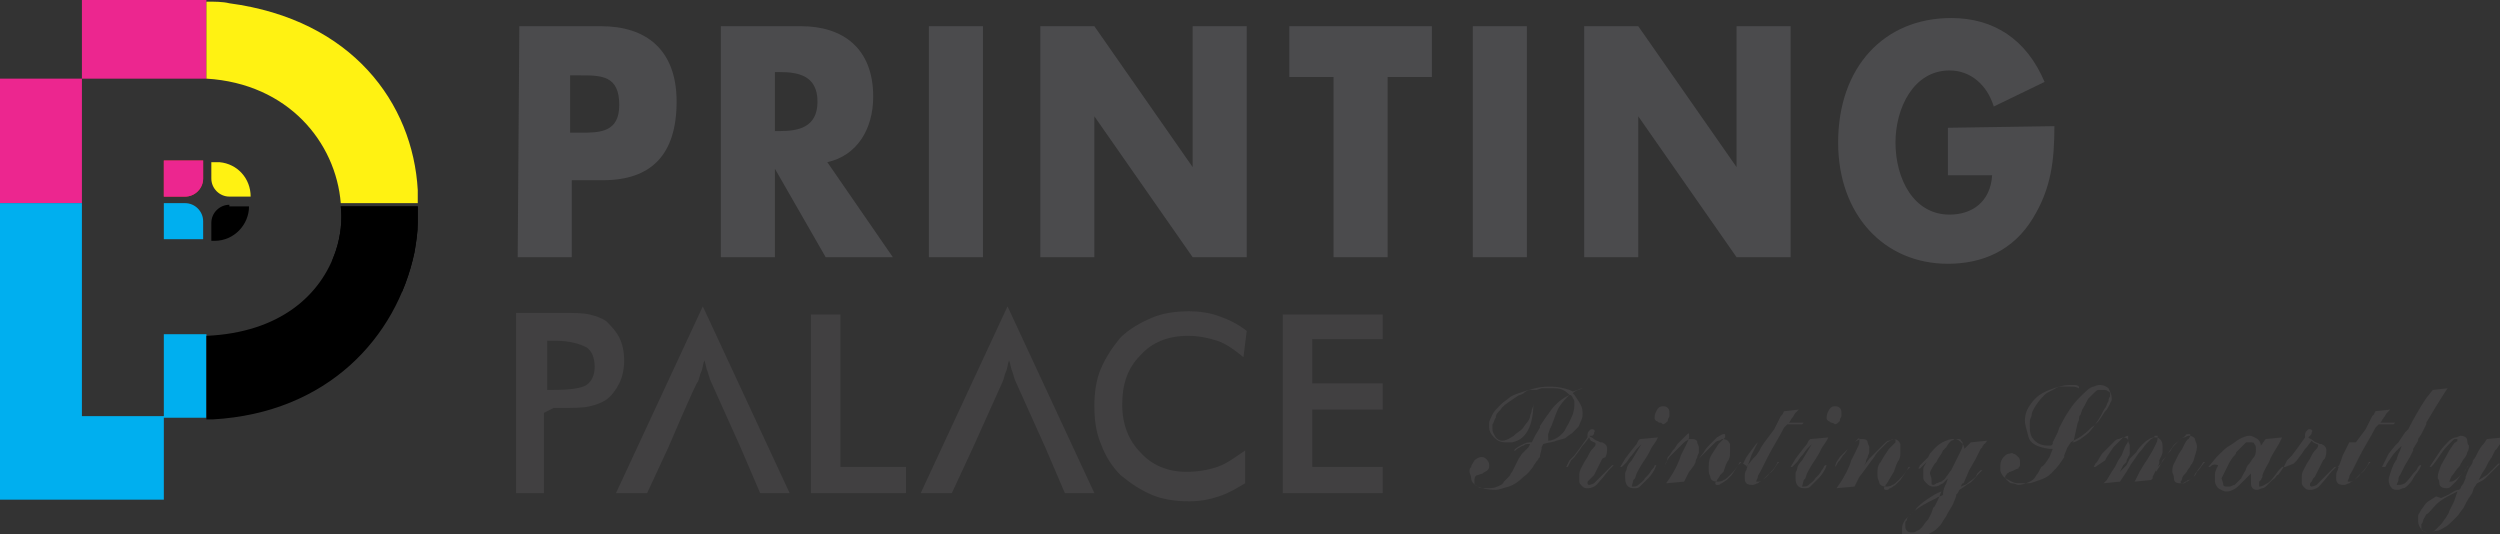 <svg xmlns:xodm="http://www.corel.com/coreldraw/odm/2003" xmlns="http://www.w3.org/2000/svg" xmlns:xlink="http://www.w3.org/1999/xlink" id="Layer_1" x="0px" y="0px" viewBox="0 0 152.6 32.6" style="enable-background:new 0 0 152.6 32.6;" xml:space="preserve"><rect x="0" y="0" width="152.6" height="32.6" fill="#333333" stroke="none"/><style type="text/css">	.st0{fill:#4B4B4D;}	.st1{fill:#414041;}	.st2{fill-rule:evenodd;clip-rule:evenodd;fill:#EC268F;}	.st3{clip-path:url(#SVGID_00000072240646821523524440000017871848742160547507_);}	.st4{fill-rule:evenodd;clip-rule:evenodd;}	.st5{fill:none;}	.st6{fill-rule:evenodd;clip-rule:evenodd;fill:#00AFEF;}	.st7{clip-path:url(#SVGID_00000154388588141973407100000003473004641701842052_);}	.st8{fill-rule:evenodd;clip-rule:evenodd;fill:#ED3237;}	.st9{clip-path:url(#SVGID_00000176765991244312353870000018097688501892971167_);}	.st10{clip-path:url(#SVGID_00000068667396659974932690000012395953767766999719_);}	.st11{clip-path:url(#SVGID_00000100384255623484349120000012331463389375132605_);}	.st12{fill-rule:evenodd;clip-rule:evenodd;fill:#FFF212;}</style><g id="Layer_x0020_1">	<g id="_2076099050528">		<path class="st0" d="M31.6,15.7h3.3V11h1.9c2.9,0,4.5-1.5,4.5-4.8c0-3.2-1.9-4.6-4.6-4.6h-5L31.6,15.7L31.6,15.7z M34.8,4.6h0.6    c1.3,0,2.4,0,2.4,1.8c0,1.7-1.2,1.7-2.4,1.7h-0.6C34.8,8.1,34.8,4.6,34.8,4.6z"></path>		<path id="_1" class="st0" d="M50.5,9.9c1.8-0.4,2.8-2,2.8-4c0-3-1.9-4.3-4.4-4.3H44v14.1h3.3v-5.4h0l3.1,5.4h4.1    C54.5,15.7,50.5,9.9,50.5,9.9z M47.3,4.4h0.3c1.1,0,2.3,0.2,2.3,1.8s-1.2,1.8-2.3,1.8h-0.3C47.3,7.9,47.3,4.4,47.3,4.4z"></path>		<polygon id="_2" class="st0" points="60,1.6 56.7,1.6 56.7,15.7 60,15.7   "></polygon>		<polygon id="_3" class="st0" points="63.5,15.7 66.8,15.7 66.8,7.1 66.8,7.1 72.8,15.7 76.1,15.7 76.1,1.6 72.8,1.6 72.8,10.2     72.8,10.2 66.8,1.6 63.5,1.6   "></polygon>		<polygon id="_4" class="st0" points="84.7,4.7 87.4,4.7 87.4,1.6 78.7,1.6 78.7,4.7 81.4,4.7 81.4,15.7 84.7,15.7   "></polygon>		<polygon id="_5" class="st0" points="93.2,1.6 89.9,1.6 89.9,15.7 93.2,15.7   "></polygon>		<polygon id="_6" class="st0" points="96.7,15.7 100,15.7 100,7.1 100,7.1 106,15.7 109.3,15.7 109.3,1.6 106,1.6 106,10.2     106,10.2 100,1.6 96.7,1.6   "></polygon>		<path id="_7" class="st0" d="M118.9,7.8v2.9h2.7c-0.1,1.6-1.2,2.4-2.6,2.4c-2.2,0-3.3-2.2-3.3-4.4c0-2.1,1.1-4.4,3.3-4.4    c1.3,0,2.3,0.9,2.7,2.2l3.1-1.5c-1.1-2.6-3.1-3.9-5.7-3.9c-4.1,0-6.9,3-6.9,7.6c0,4.4,2.8,7.4,6.7,7.4c2.1,0,4-0.8,5.2-2.8    c1.1-1.8,1.3-3.5,1.3-5.6L118.9,7.8L118.9,7.8z"></path>		<path class="st1" d="M93.3,27.3l0.1-0.2h-0.1c-0.1,0-0.2,0-0.3,0.1c-0.1,0-0.2,0.1-0.4,0.2l-0.1,0.1l-0.1,0l0.1-0.1    c0.1-0.1,0.3-0.2,0.5-0.3c0.2-0.1,0.3-0.1,0.5-0.1l0.2-0.4l0.3-0.5l0-0.1c0.2-0.3,0.4-0.6,0.7-1c0.3-0.4,0.7-0.7,1.1-0.9    c-0.1-0.1-0.2-0.2-0.4-0.3c-0.2-0.1-0.4-0.1-0.8-0.1c-0.1,0-0.2,0-0.3,0c-0.1,0-0.2,0-0.2,0l-0.3,0.1l0,0l-0.2,0l-0.2,0l0,0    c-0.1,0-0.3,0.1-0.4,0.2s-0.3,0.1-0.4,0.2l-0.3,0.2c-0.3,0.2-0.6,0.4-0.7,0.6c-0.2,0.2-0.3,0.3-0.3,0.5c-0.1,0.1-0.1,0.3-0.2,0.4    c0,0.1,0,0.2,0,0.3c0,0.2,0.1,0.3,0.2,0.5c0.1,0.1,0.2,0.2,0.4,0.2c0.2,0,0.4-0.1,0.7-0.3c0.2-0.2,0.4-0.3,0.5-0.4    c0.1-0.1,0.2-0.3,0.3-0.4s0.2-0.3,0.2-0.4c0-0.1,0.1-0.2,0.1-0.4c0.1-0.2,0.1-0.3,0.1-0.4c0-0.1,0-0.2,0-0.3h0l0,0.3    c0,0.6-0.1,1.2-0.3,1.6c-0.2,0.4-0.5,0.7-1,0.8L92.1,27c-0.1,0-0.2,0-0.2,0c-0.3,0-0.5-0.1-0.7-0.3c-0.2-0.2-0.3-0.4-0.3-0.6    c0-0.1,0-0.1,0-0.3c0-0.1,0.1-0.3,0.2-0.5c0.1-0.2,0.3-0.4,0.5-0.6c0.2-0.2,0.4-0.3,0.5-0.4c0.1-0.1,0.3-0.2,0.6-0.3    c0.3-0.1,0.6-0.2,1-0.3c0.4-0.1,0.7-0.1,1-0.1c0.4,0,0.8,0.1,1.1,0.2l0.2,0.1l0,0l0.3-0.1c0,0,0.2-0.1,0.3-0.1l0,0    c-0.2,0.1-0.4,0.1-0.6,0.3l0.1,0.1l0.2,0.3c0.2,0.3,0.3,0.5,0.3,0.8c0,0.2,0,0.3-0.1,0.5c-0.1,0.2-0.1,0.3-0.2,0.4    c-0.1,0.1-0.2,0.2-0.3,0.3c-0.1,0.1-0.3,0.2-0.4,0.3c-0.1,0.1-0.3,0.1-0.6,0.2c-0.2,0.1-0.5,0.1-0.8,0.2l-0.1,0.2l0,0.1l-0.1,0.4    c0,0.1,0,0.1-0.1,0.2c0,0.1-0.1,0.1-0.2,0.3c-0.1,0.1-0.1,0.2-0.2,0.3c-0.1,0.1-0.2,0.3-0.5,0.5c-0.3,0.3-0.6,0.5-0.9,0.6    c-0.4,0.1-0.6,0.2-0.8,0.2c-0.5,0-0.9-0.1-1.1-0.2c-0.2-0.1-0.4-0.3-0.4-0.5c0-0.2-0.1-0.3-0.1-0.4s0-0.1,0-0.1c0,0,0-0.1,0.1-0.2    c0-0.1,0.1-0.2,0.2-0.4c0.1-0.1,0.3-0.2,0.4-0.2c0.1,0,0.2,0,0.3,0.1c0.1,0.1,0.2,0.2,0.2,0.4c0,0.1,0,0.2-0.1,0.3    c-0.1,0.1-0.2,0.1-0.3,0.2l-0.3,0.1c-0.1,0-0.2,0.1-0.2,0.3c0,0.1,0,0.1,0,0.2c0,0.1,0.1,0.1,0.2,0.2c0.1,0.1,0.2,0.1,0.4,0.1    l0.2,0c0.2,0,0.4,0,0.6-0.1s0.3-0.1,0.4-0.3c0.1-0.1,0.2-0.2,0.3-0.3c0.1-0.1,0.1-0.2,0.2-0.3l0.1-0.2l0.1-0.2l0.2-0.4l0,0l0,0    l0.2-0.3L93.3,27.3L93.3,27.3z M94.5,26.9c0.3,0,0.7-0.2,1-0.6l0.1-0.2c0.2-0.3,0.3-0.6,0.4-0.8c0.1-0.3,0.1-0.5,0.1-0.7    c0-0.1,0-0.2-0.1-0.3c0-0.1-0.1-0.2-0.2-0.2c-0.2,0.2-0.4,0.4-0.6,0.7c-0.2,0.3-0.3,0.7-0.5,1.2l-0.1,0.2l-0.1,0.3L94.5,26.9    L94.5,26.9z"></path>		<path id="_1_0" class="st1" d="M95.7,28.5h-0.1l0.2-0.4l0,0l0.3-0.3l0.3-0.4l0.5-0.7l0-0.1c0-0.1,0-0.2,0.1-0.3    c0.1-0.1,0.1-0.1,0.2-0.1c0.1,0,0.2,0.1,0.1,0.2c0,0.1,0,0.1-0.1,0.2L97,26.6c0.1,0.1,0.2,0.1,0.3,0.2c0.1,0.1,0.2,0.1,0.4,0.2    l0.1,0c0.2,0.1,0.3,0.2,0.3,0.4c0,0.1,0,0.3-0.1,0.5L97.8,28l-0.3,0.6l-0.2,0.4l-0.1,0.1L97,29.3v0c-0.1,0.1-0.1,0.1-0.1,0.2    c0,0,0,0.1,0.1,0.1c0.1,0,0.3-0.1,0.3-0.1c0.1-0.1,0.2-0.2,0.4-0.4c0.2-0.2,0.3-0.3,0.4-0.4c0.1-0.1,0.2-0.2,0.3-0.3h0.1l-0.2,0.2    l-0.1,0.1l-0.4,0.5c-0.2,0.2-0.3,0.4-0.5,0.5c-0.2,0.1-0.3,0.1-0.4,0.1c-0.1,0-0.2,0-0.3-0.1c-0.1-0.1-0.2-0.2-0.2-0.3    c0-0.1,0-0.2,0-0.3c0-0.2,0-0.3,0.1-0.5c0.1-0.2,0.2-0.4,0.4-0.7l0.1-0.2c0.1-0.2,0.2-0.3,0.3-0.4c0.1-0.1,0.1-0.2,0.1-0.2    s0-0.1-0.1-0.1l-0.2-0.1l0,0L97,26.7l-0.3,0.4l-0.1,0.1l-0.2,0.3l-0.3,0.4l-0.2,0.2L95.7,28.5L95.7,28.5z"></path>		<path id="_2_1" class="st1" d="M101.3,25.8c-0.1,0-0.1-0.1-0.2-0.1c-0.1-0.1-0.1-0.1-0.1-0.2c0-0.1,0-0.2,0.1-0.4    c0.1-0.2,0.2-0.3,0.4-0.3c0.1,0,0.2,0,0.3,0.1c0.1,0.1,0.1,0.2,0.1,0.3c0,0.1,0,0.1,0,0.2c0,0.1-0.1,0.1-0.1,0.3    c-0.1,0.1-0.2,0.2-0.3,0.2C101.4,25.8,101.4,25.8,101.3,25.8C101.3,25.8,101.3,25.8,101.3,25.8L101.3,25.8z M99,28.5l-0.1,0    l0.3-0.5l0,0l0.3-0.4l0.4-0.5l0.1-0.2l0.1-0.1l1.1-0.1l-0.1,0.2l-0.2,0.3c-0.1,0.1-0.2,0.4-0.4,0.7c-0.2,0.3-0.4,0.6-0.6,1    l-0.1,0.3l-0.1,0.1l-0.1,0.4c0.2,0,0.3,0,0.4-0.1c0.1-0.1,0.3-0.2,0.4-0.4c0.2-0.2,0.3-0.3,0.4-0.5c0.1-0.1,0.2-0.2,0.2-0.3h0.1    c-0.1,0.3-0.3,0.6-0.5,0.8c-0.2,0.2-0.4,0.4-0.5,0.5c-0.1,0.1-0.2,0.1-0.3,0.1c-0.1,0-0.1,0-0.1,0s0,0,0,0c-0.3,0-0.5-0.2-0.5-0.6    c0-0.1,0-0.2,0-0.3s0.1-0.2,0.1-0.3c0-0.1,0.1-0.3,0.3-0.5l0.3-0.5l0.3-0.5l-0.3,0.3l-0.3,0.4l-0.1,0.1l-0.2,0.3l-0.1,0.1L99,28.5    L99,28.5z"></path>		<path id="_3_2" class="st1" d="M101.6,28.5L101.6,28.5l0.1-0.3l0,0l0.2-0.3l0.2-0.2l0.3-0.3c0.2-0.2,0.3-0.3,0.4-0.4    c0.1-0.1,0.2-0.1,0.3-0.2c0.1,0,0.1,0,0.2,0c0.2,0,0.3,0.1,0.3,0.2c0,0.1,0.1,0.2,0.1,0.3c0,0.1,0,0.2,0,0.3s-0.1,0.2-0.1,0.3    c0,0.1-0.1,0.1-0.1,0.3l-0.3,0.6l0.1-0.2l0.1-0.2l0.3-0.4l0.2-0.2l0.1-0.1l0.1-0.1c0.2-0.2,0.4-0.4,0.5-0.5    c0.1-0.1,0.2-0.2,0.3-0.2s0.2-0.1,0.2-0.1c0.3,0,0.4,0.1,0.5,0.3c0,0.2,0,0.3,0,0.4s0,0.1,0,0.1c0,0.2,0,0.3-0.1,0.5    c-0.1,0.1-0.2,0.4-0.3,0.7L105,29l0,0c-0.1,0.2-0.2,0.3-0.2,0.3c0,0.1-0.1,0.1-0.1,0.2c0,0,0,0.1,0.1,0.1c0,0,0.1,0,0.1,0    c0.1,0,0.1-0.1,0.2-0.1l0.3-0.2l0,0l0.3-0.3l0.2-0.3l0.2-0.3l0.1-0.2l0.1,0l-0.2,0.2c-0.2,0.3-0.4,0.5-0.5,0.6    c-0.1,0.1-0.3,0.3-0.4,0.3c-0.1,0.1-0.3,0.1-0.4,0.1c-0.2,0-0.4-0.1-0.4-0.3c-0.1-0.2-0.1-0.3-0.1-0.5c0-0.2,0-0.5,0.1-0.7    c0.1-0.2,0.3-0.5,0.5-0.8l0.1-0.1c0.1-0.1,0.2-0.2,0.3-0.3c0-0.1,0-0.1,0-0.2c0,0-0.1,0-0.1,0c-0.1,0-0.2,0.1-0.4,0.2    c-0.1,0.1-0.2,0.2-0.4,0.4c-0.1,0.1-0.3,0.3-0.4,0.5l-0.3,0.4c-0.3,0.4-0.5,0.7-0.6,0.8c-0.1,0.2-0.2,0.4-0.3,0.6l-1.1,0.1    c0.3-0.4,0.6-0.9,0.8-1.4l0.1-0.3l0.1-0.2l0.2-0.4c0.1-0.2,0.2-0.4,0.2-0.5c0-0.1,0-0.1,0-0.2c0,0,0-0.1-0.1,0l-0.1,0.1l-0.1,0.1    l-0.2,0.2l-0.2,0.2l0,0l-0.2,0.3l-0.1,0.1l-0.2,0.3c0,0-0.1,0.1-0.1,0.1C101.7,28.4,101.6,28.4,101.6,28.5L101.6,28.5z"></path>		<path id="_4_3" class="st1" d="M106.7,28.5h-0.1L107,28l0.2-0.2l0.2-0.3l0.1-0.2l0.2-0.3l0.3-0.4l0.3-0.4l0.4-0.8l0.1-0.1l0.1-0.2    l0.9-0.1l-0.1,0.1l-0.1,0.1c-0.1,0.1-0.1,0.2-0.2,0.3c-0.1,0.1-0.1,0.2-0.2,0.3h0.9l-0.1,0.1h-0.9l-0.1,0.1l-0.1,0.1    c-0.3,0.6-0.7,1.2-1,1.8l-0.4,0.8c-0.1,0.2-0.2,0.3-0.2,0.4c0,0.1-0.1,0.2-0.1,0.3c0,0,0.1,0,0.1,0c0.1,0,0.2,0,0.3-0.1    c0.1-0.1,0.3-0.2,0.4-0.4c0.2-0.2,0.4-0.4,0.5-0.7h0.1l-0.1,0.1c-0.2,0.3-0.3,0.5-0.5,0.6c-0.2,0.2-0.3,0.3-0.4,0.4    c-0.1,0.1-0.2,0.1-0.3,0.2c-0.1,0-0.2,0.1-0.3,0.1c-0.1,0-0.3,0-0.4-0.1c-0.1-0.1-0.1-0.2-0.1-0.4c0-0.1,0-0.3,0.1-0.4    c0-0.1,0.1-0.3,0.2-0.6l0.1-0.3l0.2-0.4l0.1-0.2l0.1-0.2l0.1-0.1l0,0c0,0-0.1,0.1-0.2,0.2c-0.1,0.1-0.3,0.4-0.6,0.8l-0.1,0.2    l-0.1,0.2L106.7,28.5L106.7,28.5z"></path>		<path id="_5_4" class="st1" d="M111.8,25.8c-0.1,0-0.1-0.1-0.2-0.1c-0.1-0.1-0.1-0.1-0.1-0.2c0-0.1,0-0.2,0.1-0.4    c0.1-0.2,0.2-0.3,0.4-0.3c0.1,0,0.2,0,0.3,0.1c0.1,0.1,0.1,0.2,0.1,0.3c0,0.1,0,0.1,0,0.2c0,0.1-0.1,0.1-0.1,0.3    c-0.1,0.1-0.2,0.2-0.3,0.2C111.9,25.8,111.8,25.8,111.8,25.8C111.8,25.8,111.8,25.8,111.8,25.8L111.8,25.8z M109.4,28.5l-0.1,0    l0.3-0.5l0,0l0.3-0.4l0.4-0.5l0.1-0.2l0.1-0.1l1.1-0.1l-0.1,0.2l-0.2,0.3c-0.1,0.1-0.2,0.4-0.4,0.7c-0.2,0.3-0.4,0.6-0.6,1    l-0.1,0.3l-0.1,0.1l-0.1,0.4c0.2,0,0.3,0,0.4-0.1c0.1-0.1,0.3-0.2,0.4-0.4c0.2-0.2,0.3-0.3,0.4-0.5c0.1-0.1,0.1-0.2,0.2-0.3h0.1    c-0.1,0.3-0.3,0.6-0.5,0.8c-0.2,0.2-0.4,0.4-0.5,0.5c-0.1,0.1-0.2,0.1-0.3,0.1c-0.1,0-0.1,0-0.1,0s0,0,0,0c-0.3,0-0.5-0.2-0.5-0.6    c0-0.1,0-0.2,0-0.3s0.1-0.2,0.1-0.3c0-0.1,0.1-0.3,0.3-0.5l0.3-0.5l0.3-0.5l-0.3,0.3l-0.3,0.4l-0.1,0.1l-0.2,0.3l-0.1,0.1    L109.4,28.5L109.4,28.5z"></path>		<path id="_6_5" class="st1" d="M112,28.5L112,28.5l0.1-0.3l0,0l0.2-0.3l0.2-0.2l0.3-0.3c0.2-0.2,0.3-0.3,0.4-0.4    c0.1-0.1,0.2-0.1,0.3-0.2c0.1,0,0.1,0,0.2,0c0.2,0,0.3,0.1,0.3,0.2c0,0.1,0.1,0.2,0.1,0.3c0,0.1,0,0.2,0,0.3s-0.1,0.2-0.1,0.3    c0,0.1-0.1,0.1-0.1,0.3l-0.3,0.6l0.1-0.2l0.1-0.2l0.3-0.4l0.2-0.2l0.1-0.1l0.1-0.1c0.2-0.2,0.4-0.4,0.5-0.5    c0.1-0.1,0.2-0.2,0.3-0.2c0.1,0,0.2-0.1,0.2-0.1c0.3,0,0.4,0.1,0.5,0.3c0,0.2,0,0.3,0,0.4s0,0.1,0,0.1c0,0.2,0,0.3-0.1,0.5    c-0.1,0.1-0.2,0.4-0.3,0.7l-0.3,0.5l0,0c-0.1,0.2-0.2,0.3-0.2,0.3c0,0.1-0.1,0.1-0.1,0.2c0,0,0,0.1,0.1,0.1c0,0,0.1,0,0.1,0    c0.1,0,0.1-0.1,0.2-0.1l0.3-0.2l0,0l0.3-0.3l0.2-0.3l0.2-0.3l0.1-0.2l0.1,0l-0.2,0.2c-0.2,0.3-0.4,0.5-0.5,0.6    c-0.1,0.1-0.3,0.3-0.4,0.3c-0.1,0.1-0.3,0.1-0.4,0.1c-0.2,0-0.4-0.1-0.4-0.3c-0.1-0.2-0.1-0.3-0.1-0.5c0-0.2,0-0.5,0.2-0.7    c0.1-0.2,0.3-0.5,0.5-0.8l0.1-0.1c0.1-0.1,0.2-0.2,0.3-0.3c0-0.1,0-0.1,0-0.2c0,0-0.1,0-0.1,0c-0.1,0-0.2,0.1-0.4,0.2    c-0.1,0.1-0.2,0.2-0.4,0.4c-0.1,0.1-0.3,0.3-0.4,0.5l-0.3,0.4c-0.3,0.4-0.5,0.7-0.6,0.8c-0.1,0.2-0.2,0.4-0.3,0.6l-1.1,0.1    c0.3-0.4,0.6-0.9,0.8-1.4l0.1-0.3l0.1-0.2l0.2-0.4c0.1-0.2,0.2-0.4,0.2-0.5c0-0.1,0-0.1,0-0.2c0,0,0-0.1-0.1,0l-0.1,0.1l-0.1,0.1    l-0.2,0.2l-0.2,0.2l0,0l-0.2,0.3l-0.1,0.1l-0.2,0.3c0,0-0.1,0.1-0.1,0.1C112.1,28.4,112.1,28.4,112,28.5L112,28.5z"></path>		<path id="_7_6" class="st1" d="M118.8,29.5l0.1-0.3c0,0-0.1,0.1-0.1,0.1s-0.1,0.1-0.2,0.2l-0.2,0.1c-0.1,0.1-0.3,0.1-0.4,0.1    c-0.2,0-0.3-0.1-0.4-0.2c-0.1-0.1-0.2-0.2-0.2-0.3c0-0.1,0-0.2,0-0.2c0,0,0-0.1,0-0.1c0,0,0-0.1,0-0.1c0,0,0-0.1,0-0.2    c0-0.1,0.1-0.2,0.2-0.4l-0.1,0.1c-0.1,0.1-0.2,0.2-0.3,0.3l-0.1,0l0.1-0.2l0,0l0.2-0.2l0,0l0.3-0.3l0.1-0.2c0.4-0.5,0.7-0.7,1-0.8    c0.2-0.1,0.4-0.1,0.5-0.1c0.2,0,0.3,0.1,0.4,0.2c0.1,0.1,0.2,0.2,0.2,0.4l0.2-0.2l0.2-0.2l1-0.1c-0.1,0.1-0.1,0.2-0.2,0.2    c0,0.1-0.1,0.1-0.1,0.2l-0.1,0.1l-0.3,0.6l-0.4,0.7l-0.3,0.7c0,0,0,0.1-0.1,0.1c0,0-0.1,0.1-0.1,0.2c0.2-0.1,0.3-0.1,0.4-0.2    s0.3-0.2,0.5-0.4l0.1-0.2l0.1-0.1l0.1-0.1l0.1,0l-0.1,0.1l-0.1,0.1c-0.2,0.2-0.4,0.5-0.6,0.6s-0.4,0.3-0.6,0.4l-0.1,0.2l-0.1,0.1    l0,0.1l-0.2,0.5l-0.3,0.5l-0.1,0.2l-0.2,0.3c-0.1,0.2-0.2,0.3-0.3,0.4c-0.1,0.1-0.2,0.2-0.4,0.3c-0.2,0.1-0.3,0.2-0.4,0.3    c-0.1,0.1-0.2,0.1-0.4,0.1c-0.1,0-0.3,0.1-0.4,0.1c-0.2,0-0.4-0.1-0.5-0.2s-0.1-0.2-0.1-0.3c0-0.1,0-0.1,0-0.2    c0-0.3,0.1-0.5,0.4-0.8c0.3-0.3,0.7-0.6,1.3-0.9l0.4-0.2c0.1-0.1,0.3-0.1,0.4-0.2C118.6,29.9,118.7,29.7,118.8,29.5L118.8,29.5z     M117.9,29.3v0.2c0,0.1,0.1,0.1,0.1,0.1c0,0,0.1,0,0.2-0.1c0.1,0,0.2-0.1,0.3-0.1c0.1-0.1,0.2-0.1,0.3-0.3    c0.1-0.1,0.2-0.3,0.3-0.4c0.1-0.2,0.2-0.4,0.3-0.6c0.1-0.2,0.2-0.4,0.3-0.6c0.1-0.2,0.1-0.3,0.1-0.4c0-0.1,0-0.1-0.1-0.2    c0-0.1-0.1-0.1-0.3-0.1c-0.1,0-0.1,0-0.1,0c0,0-0.1,0.1-0.2,0.1c-0.1,0.1-0.2,0.2-0.3,0.4l-0.1,0.1l-0.1,0.1l-0.1,0.2l-0.2,0.3    l-0.1,0.2l-0.1,0.1c-0.2,0.3-0.3,0.5-0.3,0.6C117.9,29.2,117.9,29.2,117.9,29.3L117.9,29.3z M118.5,30c-0.3,0.1-0.6,0.3-0.9,0.5    c-0.3,0.2-0.5,0.4-0.6,0.5c-0.1,0.2-0.3,0.3-0.4,0.4c-0.1,0.1-0.2,0.2-0.2,0.3c0,0.1-0.1,0.1-0.1,0.2c0,0.1,0,0.1,0,0.2    c0,0.1,0,0.2,0.1,0.3c0.1,0.1,0.2,0.1,0.3,0.1c0.1,0,0.2,0,0.3-0.1c0.1,0,0.2-0.1,0.3-0.2s0.2-0.3,0.4-0.5l0.1-0.2l0.1-0.2L118,31    l0.1-0.1l0,0l0.2-0.4L118.5,30L118.5,30z"></path>		<path id="_8" class="st1" d="M125.1,27.9l0.2-0.5l-0.2,0c-0.7-0.1-1.2-0.3-1.3-0.8c-0.1-0.4-0.2-0.7-0.2-0.9    c0-0.4,0.1-0.7,0.4-1.1c0.3-0.4,0.6-0.6,1.1-0.8c0.5-0.2,0.9-0.3,1.2-0.3c0.1,0,0.2,0,0.3,0c0.1,0,0.2,0,0.3,0.1l0,0l0,0.1    c-0.2-0.1-0.3-0.1-0.5-0.1c-0.2,0-0.4,0-0.6,0c-0.2,0-0.3,0.1-0.5,0.2c-0.2,0.1-0.4,0.2-0.5,0.3c-0.1,0.1-0.3,0.3-0.5,0.6    c-0.2,0.3-0.3,0.5-0.3,0.7c-0.1,0.2-0.1,0.3-0.1,0.4c0,0.1,0,0.2,0,0.3c0,0.4,0.1,0.6,0.3,0.8c0.2,0.2,0.5,0.3,0.8,0.3l0.2,0    l0.1-0.1l0-0.1l0,0l0.3-0.6l0.1-0.3c0.4-0.8,0.8-1.4,1.2-1.8c0.4-0.4,0.7-0.7,0.9-0.7c0.2-0.1,0.3-0.1,0.4-0.1    c0.2,0,0.4,0.1,0.5,0.2c0.1,0.2,0.2,0.4,0.2,0.6c0,0.1,0,0.2-0.1,0.3c0,0.1-0.1,0.2-0.2,0.4l-0.1,0.1l0,0l-0.2,0.3l-0.2,0.3    c-0.1,0.1-0.2,0.2-0.3,0.3c-0.2,0.1-0.3,0.3-0.6,0.5c-0.2,0.2-0.5,0.3-0.8,0.5l-0.2,0.3l-0.2,0.5l0,0.1l-0.2,0.3    c-0.2,0.3-0.4,0.5-0.6,0.7c-0.2,0.2-0.4,0.3-0.7,0.4c-0.3,0.1-0.5,0.2-0.7,0.2c-0.2,0-0.4,0-0.5,0c-0.2,0-0.3,0-0.5-0.1    c-0.2-0.1-0.4-0.2-0.5-0.3c-0.1-0.1-0.2-0.3-0.2-0.4c0-0.1,0-0.2,0-0.3c0-0.2,0.1-0.4,0.2-0.5c0.1-0.1,0.2-0.2,0.3-0.2    c0.1,0,0.2-0.1,0.3,0c0.1,0,0.2,0.1,0.3,0.2c0.1,0.1,0.1,0.2,0.1,0.3c0,0,0,0.1,0,0.2c0,0.1-0.1,0.1-0.1,0.2    c-0.1,0-0.2,0.1-0.5,0.2c-0.1,0-0.1,0.1-0.2,0.1c0,0.1-0.1,0.1-0.1,0.2c0,0.1,0,0.1,0.1,0.2c0.1,0.1,0.2,0.2,0.3,0.2    c0.2,0,0.3,0.1,0.4,0.1c0.2,0,0.5-0.1,0.7-0.2c0.2-0.1,0.3-0.2,0.4-0.4c0.1-0.1,0.2-0.3,0.3-0.5C124.8,28.4,124.9,28.2,125.1,27.9    z M126.5,27c0.2,0,0.3-0.1,0.5-0.2c0.1-0.1,0.3-0.2,0.5-0.4c0.2-0.2,0.4-0.5,0.6-0.8c0.2-0.3,0.3-0.6,0.4-0.7    c0.1-0.1,0.1-0.3,0.2-0.4c0-0.2,0.1-0.3,0.1-0.3c0-0.1,0-0.1,0-0.1c0-0.1,0-0.2-0.1-0.2c-0.1-0.1-0.2-0.1-0.3-0.1    c-0.1,0-0.2,0-0.3,0c-0.1,0-0.2,0.1-0.3,0.2c-0.1,0.1-0.2,0.2-0.3,0.3c-0.1,0.1-0.2,0.4-0.4,0.7l-0.1,0.3    c-0.1,0.1-0.1,0.2-0.1,0.3c0,0.1-0.1,0.2-0.1,0.3l-0.2,0.9l0,0.1L126.5,27L126.5,27z"></path>		<path id="_9" class="st1" d="M127.9,28.5l-0.1,0l0.1-0.2l0.1-0.1l0.3-0.5l0.1-0.1l0.3-0.3c0.1-0.1,0.2-0.2,0.3-0.3    c0.1-0.1,0.2-0.2,0.3-0.2c0.1,0,0.2-0.1,0.3-0.1c0.2,0,0.3,0.1,0.3,0.2c0,0.1,0.1,0.2,0.1,0.3c0,0,0,0.1,0,0.1c0,0.1,0,0.2,0,0.3    c0,0.1,0,0.2-0.1,0.3c0,0.1-0.1,0.1-0.1,0.3l-0.1,0.1l-0.1,0.1l-0.2,0.4l0.3-0.3l0.1-0.1L130,28l0.2-0.2l0.1-0.1l0.1-0.1    c0.1-0.2,0.3-0.4,0.4-0.5c0.1-0.1,0.2-0.2,0.4-0.3c0.1-0.1,0.3-0.1,0.4-0.1c0.2,0,0.4,0.2,0.4,0.5l0,0.1c0,0.1,0,0.2,0,0.3    c0,0.1-0.1,0.3-0.2,0.5l0,0.1l0,0.1l-0.1,0.2l-0.1,0.2l0,0.1l0.2-0.3l0.1-0.2l0.1-0.2l0.2-0.2l0.1-0.2l0.3-0.4    c0.1-0.2,0.3-0.3,0.4-0.4c0.1-0.1,0.2-0.2,0.3-0.2s0.2-0.1,0.3-0.1c0.2,0,0.4,0.1,0.4,0.3c0.1,0.2,0.1,0.3,0.1,0.4    c0,0.2-0.1,0.4-0.2,0.8l-0.1,0.2c-0.1,0.1-0.1,0.2-0.2,0.3c-0.1,0.1-0.1,0.2-0.2,0.3c-0.1,0.1-0.2,0.2-0.2,0.3    c0,0.1-0.1,0.2-0.1,0.2c0,0.1,0.1,0.1,0.1,0.1c0,0,0.1,0,0.1,0c0.1,0,0.1-0.1,0.2-0.1l0.3-0.2l0.1-0.1l0.1-0.2    c0.1-0.1,0.2-0.3,0.3-0.4c0.1-0.1,0.1-0.2,0.2-0.3h0.1l-0.1,0.1l-0.3,0.4l0,0l-0.1,0.1l-0.1,0.2l-0.2,0.2c0,0-0.1,0.1-0.2,0.1    c-0.1,0-0.1,0.1-0.2,0.1c-0.1,0.1-0.2,0.1-0.3,0.1c-0.3,0-0.4-0.1-0.4-0.3c0-0.2-0.1-0.3-0.1-0.4c0-0.2,0-0.3,0.1-0.5    c0.1-0.2,0.2-0.4,0.3-0.6l0.2-0.3l0.1-0.2c0.1-0.2,0.2-0.4,0.3-0.4c0-0.1,0.1-0.1,0.1-0.2c0-0.1,0-0.1-0.1-0.1    c-0.1,0-0.2,0-0.2,0.1c-0.1,0.1-0.2,0.1-0.3,0.2l-0.3,0.3c-0.1,0.1-0.2,0.2-0.3,0.4l-0.2,0.2l-0.1,0.2l-0.3,0.4l-0.2,0.2l-0.1,0.2    l-0.2,0.4l0,0.1l-0.1,0.1l-1,0.1l0.2-0.4l0.1-0.2l0.3-0.5l0,0l0.2-0.3l0.3-0.5l0.2-0.4c0.1-0.2,0.1-0.3,0.1-0.4c0,0,0-0.1,0-0.1    c0,0,0,0-0.1,0c-0.1,0-0.1,0-0.1,0.1l-0.2,0.1c-0.1,0.1-0.2,0.2-0.3,0.3c-0.1,0.1-0.2,0.3-0.4,0.5c-0.1,0.1-0.2,0.3-0.5,0.7    l-0.3,0.5l-0.2,0.3l-0.2,0.3l-1,0.1l0.1-0.1l0.1-0.1l0.3-0.5l0.2-0.3l0.1-0.2l0.1-0.2l0.2-0.3l0.2-0.5c0.1-0.2,0.2-0.3,0.2-0.4    c0-0.1,0-0.2,0-0.3c-0.1,0-0.2,0.1-0.3,0.1c-0.1,0.1-0.2,0.2-0.4,0.4l-0.2,0.2l-0.2,0.3l-0.2,0.3l-0.1,0.2L127.9,28.5L127.9,28.5z    "></path>		<path id="_10" class="st1" d="M134.9,28.5l-0.1,0l0.5-0.6l0.2-0.2c0.2-0.2,0.4-0.4,0.6-0.5c0.2-0.1,0.4-0.3,0.6-0.4    c0.2-0.1,0.4-0.2,0.6-0.2c0.2,0,0.3,0.1,0.5,0.2c0.1,0.1,0.2,0.2,0.2,0.4c0.1-0.1,0.2-0.3,0.3-0.4l1-0.1l-0.2,0.4    c-0.3,0.5-0.5,0.8-0.6,1.1c-0.1,0.2-0.3,0.5-0.4,0.8l0,0.1l-0.1,0.2l-0.1,0.1l0,0.1c0,0,0,0,0,0.1c0,0,0,0.1,0,0.1    c0.2,0,0.3-0.1,0.5-0.2c0.2-0.1,0.4-0.4,0.7-0.8l0.2-0.2l0.1,0l-0.2,0.3c-0.1,0.1-0.1,0.2-0.2,0.2c-0.1,0.1-0.1,0.2-0.3,0.3    c-0.1,0.1-0.2,0.2-0.3,0.3c-0.1,0.1-0.2,0.2-0.3,0.2c-0.1,0-0.2,0.1-0.3,0.1c-0.1,0-0.2,0-0.3-0.1c-0.1-0.1-0.1-0.2-0.1-0.4    c0-0.1,0-0.2,0-0.2c0-0.1,0-0.1,0-0.2l0-0.1l-0.2,0.2l-0.1,0.1l-0.4,0.4c-0.1,0.1-0.2,0.2-0.4,0.3c-0.2,0.1-0.3,0.1-0.4,0.1    c-0.2,0-0.3-0.1-0.5-0.2c-0.1-0.1-0.2-0.3-0.2-0.4c0-0.2,0-0.3,0-0.3c0-0.2,0-0.3,0.1-0.5l0.1-0.2C135.1,28.3,135,28.4,134.9,28.5    L134.9,28.5z M135.7,29.5c0,0.2,0.1,0.2,0.2,0.2c0,0,0.1,0,0.2,0c0.1,0,0.2-0.1,0.3-0.1c0.1-0.1,0.2-0.2,0.4-0.4l0.1-0.2    c0.1-0.2,0.2-0.3,0.2-0.4l0.1-0.2l0.1-0.1l0.2-0.3l0,0c0.2-0.2,0.2-0.4,0.2-0.6c0,0,0-0.1,0-0.1c0,0,0-0.1-0.1-0.2    c0-0.1-0.1-0.1-0.3-0.1c-0.1,0-0.1,0-0.2,0c0,0-0.1,0.1-0.2,0.2c-0.1,0.1-0.2,0.2-0.2,0.2c-0.1,0.1-0.1,0.1-0.2,0.2    c0,0.1-0.1,0.2-0.2,0.3l-0.2,0.3l-0.1,0.2l-0.1,0.2l-0.2,0.4l-0.1,0.2L135.7,29.5L135.7,29.5z"></path>		<path id="_11" class="st1" d="M139.5,28.5h-0.1l0.2-0.4l0,0l0.3-0.3l0.3-0.4l0.5-0.7l0-0.1c0-0.1,0-0.2,0.1-0.3    c0.1-0.1,0.1-0.1,0.2-0.1c0.1,0,0.2,0.1,0.1,0.2c0,0.1,0,0.1-0.1,0.2l-0.1,0.1c0.1,0.1,0.2,0.1,0.3,0.2c0.1,0.1,0.2,0.1,0.4,0.2    l0.1,0c0.2,0.1,0.3,0.2,0.3,0.4c0,0.1,0,0.3-0.1,0.5l-0.1,0.1l-0.3,0.6l-0.2,0.4l-0.1,0.1l-0.1,0.2v0c-0.1,0.1-0.1,0.1-0.1,0.2    c0,0,0,0.1,0.1,0.1c0.1,0,0.3-0.1,0.3-0.1c0.1-0.1,0.2-0.2,0.4-0.4c0.2-0.2,0.3-0.3,0.4-0.4c0.1-0.1,0.2-0.2,0.3-0.3h0.1l-0.2,0.2    l-0.1,0.1l-0.4,0.5c-0.2,0.2-0.3,0.4-0.5,0.5c-0.2,0.1-0.3,0.1-0.4,0.1c-0.1,0-0.2,0-0.3-0.1c-0.1-0.1-0.2-0.2-0.2-0.3    c0-0.1,0-0.2,0-0.3c0-0.2,0-0.3,0.1-0.5c0.1-0.2,0.2-0.4,0.4-0.7l0.1-0.2c0.1-0.2,0.2-0.3,0.3-0.4c0.1-0.1,0.1-0.2,0.1-0.2    s0-0.1-0.1-0.1l-0.2-0.1l0,0l-0.1-0.1l-0.3,0.4l-0.1,0.1l-0.2,0.3l-0.3,0.4l-0.2,0.2L139.5,28.5L139.5,28.5z"></path>		<path id="_12" class="st1" d="M142.8,28.5h-0.1l0.4-0.5l0.2-0.2l0.2-0.3l0.1-0.2l0.2-0.3l0.3-0.4l0.3-0.4l0.4-0.8l0.1-0.1l0.1-0.2    l0.9-0.1l-0.1,0.1l-0.1,0.1c-0.1,0.1-0.1,0.2-0.2,0.3c-0.1,0.1-0.1,0.2-0.2,0.3h0.9l-0.1,0.1h-0.9l-0.1,0.1l-0.1,0.1    c-0.3,0.6-0.7,1.2-1,1.8l-0.4,0.8c-0.1,0.2-0.2,0.3-0.2,0.4c0,0.1-0.1,0.2-0.1,0.3c0,0,0.1,0,0.1,0c0.1,0,0.2,0,0.3-0.1    c0.1-0.1,0.3-0.2,0.4-0.4c0.2-0.2,0.4-0.4,0.5-0.7h0.1l-0.1,0.1c-0.2,0.3-0.3,0.5-0.5,0.6c-0.2,0.2-0.3,0.3-0.4,0.4    c-0.1,0.1-0.2,0.1-0.3,0.2c-0.1,0-0.2,0.1-0.3,0.1c-0.1,0-0.3,0-0.4-0.1c-0.1-0.1-0.1-0.2-0.1-0.4c0-0.1,0-0.3,0.1-0.4    c0-0.1,0.1-0.3,0.2-0.6l0.1-0.3l0.2-0.4l0.1-0.2l0.1-0.2L144,27l0,0c0,0-0.1,0.1-0.2,0.2c-0.1,0.1-0.3,0.4-0.6,0.8l-0.1,0.2    l-0.1,0.2L142.8,28.5L142.8,28.5z"></path>		<path id="_13" class="st1" d="M145.6,28.5l-0.2,0l0.1-0.2l0.1-0.2l0.1-0.2l0.1-0.2l0.4-0.5l0.2-0.2l0.2-0.3l0.2-0.3l0.2-0.2    c0.3-0.6,0.7-1.3,1.1-1.9l0.4-0.5l0.9-0.1l-0.2,0.3l-0.5,0.8l-0.3,0.5l-0.3,0.5l0,0.1l-0.2,0.4l-0.1,0.2l-0.2,0.3l0,0.1l-0.3,0.5    l0,0.1l-0.2,0.4l0,0l-0.3,0.5l-0.3,0.6c-0.1,0.1-0.1,0.2-0.1,0.3s-0.1,0.2-0.1,0.3c0.2,0,0.3,0,0.5-0.1c0.1-0.1,0.3-0.3,0.5-0.6    l0.2-0.2l0.1-0.2l0.1-0.1l0.1,0l-0.1,0.2c-0.1,0.2-0.3,0.4-0.4,0.6c-0.1,0.2-0.2,0.3-0.3,0.4c-0.1,0.1-0.2,0.2-0.3,0.2    c-0.1,0-0.2,0.1-0.3,0.1c-0.2,0-0.3,0-0.4-0.1c-0.1-0.1-0.2-0.3-0.2-0.5c0-0.1,0.1-0.4,0.2-0.7c0.1-0.2,0.1-0.3,0.2-0.4    c0-0.1,0.1-0.1,0.1-0.2l0.1-0.3l0.1-0.2l0.1-0.3c-0.1,0.1-0.3,0.3-0.4,0.4c-0.1,0.1-0.3,0.4-0.5,0.7L145.6,28.5L145.6,28.5z"></path>		<path id="_14" class="st1" d="M149,30.4c0.2-0.1,0.5-0.2,0.6-0.3c0.2-0.1,0.3-0.2,0.5-0.2l0.1-0.1l0,0c0,0,0-0.1,0.1-0.2    c0.1-0.1,0.1-0.2,0.2-0.4l0-0.1l0.2-0.5l0.2-0.3l0.1-0.3l-0.1,0.2l-0.1,0.1l-0.1,0.1l-0.3,0.4l-0.1,0.1c-0.2,0.2-0.3,0.4-0.4,0.5    c-0.1,0.1-0.2,0.2-0.3,0.3c-0.1,0.1-0.2,0.1-0.3,0.1c-0.2,0-0.4-0.1-0.4-0.3c0-0.2-0.1-0.3-0.1-0.3c0,0,0-0.1,0-0.1    c0-0.2,0.1-0.4,0.2-0.7c0.1-0.2,0.3-0.5,0.5-0.9l0.2-0.3l0,0c0.1-0.1,0.1-0.2,0.2-0.2c0,0,0.1-0.1,0.1-0.1c0,0,0-0.1,0-0.1    c0,0-0.1,0-0.1,0c-0.1,0-0.1,0-0.2,0.1l-0.2,0.2l0,0c-0.1,0.1-0.3,0.3-0.5,0.6c-0.2,0.3-0.4,0.6-0.6,0.8l-0.1,0    c0.2-0.3,0.4-0.6,0.6-0.9c0.2-0.3,0.4-0.5,0.6-0.7c0.1-0.1,0.3-0.2,0.4-0.2c0.1,0,0.2-0.1,0.3-0.1c0.2,0,0.4,0.1,0.4,0.3    c0,0.2,0.1,0.3,0.1,0.3c0,0.1,0,0.3-0.1,0.4c0,0.1-0.1,0.3-0.2,0.4c-0.1,0.1-0.1,0.2-0.2,0.3c0,0.1-0.1,0.2-0.2,0.3    c-0.1,0.1-0.2,0.3-0.3,0.4c-0.1,0.1-0.1,0.2-0.2,0.4c0,0,0.1,0,0.1,0c0.1,0,0.3-0.1,0.5-0.3l0.3-0.3l0.1-0.1l0.1-0.2l0.3-0.3l0,0    l0.2-0.3l0.1-0.2l0.1-0.2l0.2-0.3l0.1-0.1l0.2-0.3l1-0.1l-0.1,0.2l-0.1,0.2l-0.2,0.3l-0.1,0.1l-0.2,0.4l0,0l-0.2,0.3l-0.2,0.4    l-0.2,0.3l-0.1,0.2l0,0l-0.1,0.2c0.2-0.1,0.3-0.2,0.5-0.3c0.1-0.1,0.3-0.3,0.5-0.5l0.2-0.2l0,0l0.1,0l-0.1,0.1l-0.1,0.1l-0.2,0.2    c-0.2,0.2-0.3,0.3-0.5,0.5c-0.1,0.1-0.3,0.2-0.5,0.3l-0.2,0.3l0,0l-0.1,0.3l-0.2,0.3c-0.2,0.3-0.3,0.6-0.4,0.7    c-0.1,0.1-0.2,0.3-0.3,0.4l-0.2,0.2c-0.2,0.2-0.4,0.4-0.6,0.5c-0.2,0.1-0.3,0.2-0.5,0.2c-0.1,0-0.2,0.1-0.3,0.1c0,0-0.1,0-0.2,0    c-0.2,0-0.3-0.1-0.4-0.2c-0.1-0.1-0.2-0.3-0.2-0.5c0-0.1,0-0.2,0-0.3c0-0.1,0.1-0.2,0.2-0.4c0.1-0.1,0.2-0.3,0.3-0.4    c0.1-0.1,0.3-0.2,0.6-0.4L149,30.4L149,30.4z M150,30l-0.2,0.1c-0.4,0.2-0.8,0.4-1.1,0.7c-0.3,0.3-0.4,0.5-0.6,0.6    c-0.1,0.2-0.2,0.3-0.2,0.4s-0.1,0.2-0.1,0.2s0,0.1,0,0.2c0,0.1,0,0.2,0.1,0.2c0.1,0.1,0.2,0.1,0.3,0.1c0.1,0,0.2,0,0.2,0    c0.1,0,0.2-0.1,0.3-0.2c0.1-0.1,0.2-0.2,0.3-0.3s0.2-0.3,0.3-0.4c0.1-0.2,0.2-0.3,0.2-0.4l0.2-0.4l0.1-0.2L150,30L150,30z"></path>		<g>			<polygon class="st1" points="78.3,30.1 78.3,19.2 84.4,19.2 84.4,20.7 80.1,20.7 80.1,23.4 84.4,23.4 84.4,25 80.1,25 80.1,28.5      84.4,28.5 84.4,30.1    "></polygon>			<path class="st1" d="M75.9,21.8c-0.5-0.4-1-0.8-1.6-1c-0.6-0.2-1.2-0.3-1.8-0.3c-1.2,0-2.2,0.4-2.9,1.2c-0.8,0.8-1.1,1.8-1.1,3     c0,1.2,0.4,2.2,1.1,2.9c0.7,0.8,1.7,1.2,2.8,1.2c0.7,0,1.3-0.1,1.9-0.3c0.6-0.2,1.1-0.6,1.7-1v2c-0.5,0.3-1,0.6-1.6,0.8     c-0.6,0.2-1.2,0.3-1.8,0.3c-0.8,0-1.6-0.1-2.3-0.4c-0.7-0.3-1.3-0.7-1.9-1.2c-0.5-0.5-0.9-1.1-1.2-1.9c-0.3-0.7-0.4-1.5-0.4-2.3     c0-0.8,0.1-1.6,0.4-2.3c0.3-0.7,0.7-1.3,1.2-1.9c0.5-0.5,1.2-0.9,1.9-1.2c0.7-0.3,1.5-0.4,2.3-0.4c0.6,0,1.3,0.1,1.8,0.3     c0.6,0.2,1.2,0.5,1.7,0.9L75.9,21.8L75.9,21.8z"></path>			<polygon class="st1" points="49.5,30.1 49.5,19.2 51.3,19.2 51.3,28.5 55.3,28.5 55.3,30.1    "></polygon>			<path class="st1" d="M46.4,30.1l-1.2-2.8h-4.4l-1.3,2.8h-1.9l5.3-11.4l5.3,11.4H46.4z M40.8,27.3h4.4l-1.8-4     c-0.1-0.2-0.1-0.3-0.2-0.6c-0.1-0.2-0.1-0.4-0.2-0.7c-0.1,0.2-0.1,0.5-0.2,0.7c-0.1,0.2-0.1,0.4-0.2,0.6     C42.5,23.3,40.8,27.3,40.8,27.3z"></path>			<path class="st1" d="M33.2,25.2v4.9h-1.7v-11h2.7c0.8,0,1.4,0,1.8,0.1c0.4,0.1,0.7,0.2,1,0.4c0.3,0.3,0.6,0.6,0.8,1     c0.2,0.4,0.3,0.9,0.3,1.4c0,0.5-0.1,1-0.3,1.4c-0.2,0.4-0.5,0.8-0.8,1c-0.3,0.2-0.6,0.3-1,0.4c-0.4,0.1-1,0.1-1.8,0.1h-0.4     L33.2,25.2L33.2,25.2z M33.3,23.8h0.5c1,0,1.7-0.1,2-0.3c0.3-0.2,0.5-0.6,0.5-1.1c0-0.6-0.2-1-0.5-1.2c-0.4-0.2-1-0.4-1.9-0.4     h-0.5V23.8L33.3,23.8z"></path>			<path class="st1" d="M65,30.1l-1.2-2.8h-4.4l-1.3,2.8h-1.9l5.3-11.4l5.3,11.4C66.9,30.1,65,30.1,65,30.1z M59.4,27.3h4.4l-1.8-4     c-0.1-0.2-0.1-0.3-0.2-0.6c-0.1-0.2-0.1-0.4-0.2-0.7c-0.1,0.2-0.1,0.5-0.2,0.7c-0.1,0.2-0.1,0.4-0.2,0.6     C61.2,23.3,59.4,27.3,59.4,27.3z"></path>		</g>		<g>			<polygon class="st2" points="5,12.4 5,4.8 0,4.8 0,12.4    "></polygon>			<g>				<defs>					<rect id="SVGID_1_" y="4.8" width="5" height="7.6"></rect>				</defs>				<clipPath id="SVGID_00000005974209705868364350000003500519885720001468_">					<use xlink:href="#SVGID_1_" style="overflow:visible;"></use>				</clipPath>				<g style="clip-path:url(#SVGID_00000005974209705868364350000003500519885720001468_);">					<g>						<rect x="20.3" y="10.4" class="st4" width="5.6" height="4"></rect>					</g>				</g>			</g>			<polygon class="st5" points="5,12.4 5,4.8 0,4.8 0,12.4    "></polygon>			<path class="st6" d="M12.6,25.5v-5.1c-0.3,0-0.5,0-0.8,0H10v5H5V12.4l-5,0v18.1l10,0v-5H12.6L12.6,25.5z"></path>			<path class="st2" d="M5,4.8h5h1.8c0.3,0,0.5,0,0.8,0V0c-0.2,0-0.3,0-0.5,0H7C6.4,0,5.8,0,5.3,0H5L5,4.8L5,4.8z"></path>			<g>				<defs>					<path id="SVGID_00000060730814171218965640000004849435051765917569_" d="M5,4.8h5h1.8c0.3,0,0.5,0,0.8,0V0c-0.2,0-0.3,0-0.5,0       H7C6.4,0,5.8,0,5.3,0H5L5,4.8L5,4.8z"></path>				</defs>				<clipPath id="SVGID_00000156576232372809545340000001657729194573619374_">					<use xlink:href="#SVGID_00000060730814171218965640000004849435051765917569_" style="overflow:visible;"></use>				</clipPath>				<g style="clip-path:url(#SVGID_00000156576232372809545340000001657729194573619374_);">					<g>						<rect x="20.3" y="12.4" class="st4" width="5.6" height="5.4"></rect>						<rect y="12.4" class="st6" width="5" height="5.4"></rect>					</g>				</g>			</g>			<path class="st5" d="M5,4.8h5h1.8c0.3,0,0.5,0,0.8,0V0c-0.2,0-0.3,0-0.5,0H7C6.4,0,5.8,0,5.3,0H5L5,4.8L5,4.8z"></path>			<path class="st8" d="M11.3,12H10V9.8h2.4v1.1C12.4,11.5,11.9,12,11.3,12L11.3,12z"></path>			<g>				<defs>					<path id="SVGID_00000012468555743567302840000004403209615178580393_" d="M11.3,12H10V9.8h2.4v1.1C12.4,11.5,11.9,12,11.3,12       L11.3,12z"></path>				</defs>				<clipPath id="SVGID_00000089556832418426663130000003013464350842348216_">					<use xlink:href="#SVGID_00000012468555743567302840000004403209615178580393_" style="overflow:visible;"></use>				</clipPath>				<g style="clip-path:url(#SVGID_00000089556832418426663130000003013464350842348216_);">					<g>						<rect x="20.3" y="12.4" class="st4" width="5.6" height="5.4"></rect>						<rect y="12.4" class="st6" width="5" height="5.4"></rect>					</g>				</g>			</g>			<path class="st5" d="M11.3,12H10V9.8h2.4v1.1C12.4,11.5,11.9,12,11.3,12L11.3,12z"></path>			<path class="st6" d="M11.3,12.4H10v2.2h2.4v-1.1C12.4,12.9,11.9,12.4,11.3,12.4L11.3,12.4z"></path>			<g>				<defs>					<path id="SVGID_00000026132365384418957210000007273412091725460910_" d="M11.3,12.4H10v2.2h2.4v-1.1       C12.4,12.9,11.9,12.4,11.3,12.4L11.3,12.4z"></path>				</defs>				<clipPath id="SVGID_00000073706511972457771100000005828026301844221072_">					<use xlink:href="#SVGID_00000026132365384418957210000007273412091725460910_" style="overflow:visible;"></use>				</clipPath>				<g style="clip-path:url(#SVGID_00000073706511972457771100000005828026301844221072_);">					<g>						<rect x="20.3" y="12.4" class="st4" width="5.6" height="5.4"></rect>						<rect y="12.4" class="st6" width="5" height="5.4"></rect>					</g>				</g>			</g>			<path class="st5" d="M11.3,12.4H10v2.2h2.4v-1.1C12.4,12.9,11.9,12.4,11.3,12.4L11.3,12.4z"></path>			<path class="st2" d="M11.3,12c0.6,0,1.1-0.5,1.1-1.1V9.8H10V12L11.3,12L11.3,12z"></path>			<path class="st4" d="M20.5,15.3c-0.9,2.7-3.4,5-7.9,5.2v5.1H13c7-0.4,11.2-5,12.3-10.2c0.1-0.6,0.2-1.2,0.2-1.8v-1h-4.7     C20.9,13.4,20.8,14.4,20.5,15.3L20.5,15.3z"></path>			<g>				<defs>					<path id="SVGID_00000127739318953638273010000013921786443384761504_" d="M20.5,15.3c-0.9,2.7-3.4,5-7.9,5.2v5.1H13       c7-0.4,11.2-5,12.3-10.2c0.1-0.6,0.2-1.2,0.2-1.8v-1h-4.7C20.9,13.4,20.8,14.4,20.5,15.3L20.5,15.3z"></path>				</defs>				<clipPath id="SVGID_00000101085959255654008300000012259100687652352925_">					<use xlink:href="#SVGID_00000127739318953638273010000013921786443384761504_" style="overflow:visible;"></use>				</clipPath>				<g style="clip-path:url(#SVGID_00000101085959255654008300000012259100687652352925_);">					<g>						<rect x="20.3" y="12.4" class="st4" width="5.6" height="5.4"></rect>						<rect y="12.4" class="st6" width="5" height="5.4"></rect>					</g>				</g>			</g>			<path class="st5" d="M20.5,15.3c-0.9,2.7-3.4,5-7.9,5.2v5.1H13c7-0.4,11.2-5,12.3-10.2c0.1-0.6,0.2-1.2,0.2-1.8v-1h-4.7     C20.9,13.4,20.8,14.4,20.5,15.3L20.5,15.3z"></path>			<path class="st12" d="M12.6,4.8c5,0.3,7.9,3.9,8.2,7.6h4.7v-0.8C25.2,6.3,21.5,1.2,14,0.2c-0.4-0.1-0.9-0.1-1.4-0.1     C12.6,0,12.6,4.8,12.6,4.8z"></path>			<path class="st12" d="M12.9,10.9c0,0.6,0.5,1.1,1.1,1.1h1.3v0c0-1.1-0.8-2-1.9-2.1h-0.5V10.9L12.9,10.9z"></path>			<path class="st4" d="M14,12.5c-0.6,0-1.1,0.5-1.1,1.1v1.1h0.2c1.2,0,2.1-1,2.1-2.1v0H14z"></path>		</g>	</g></g></svg>